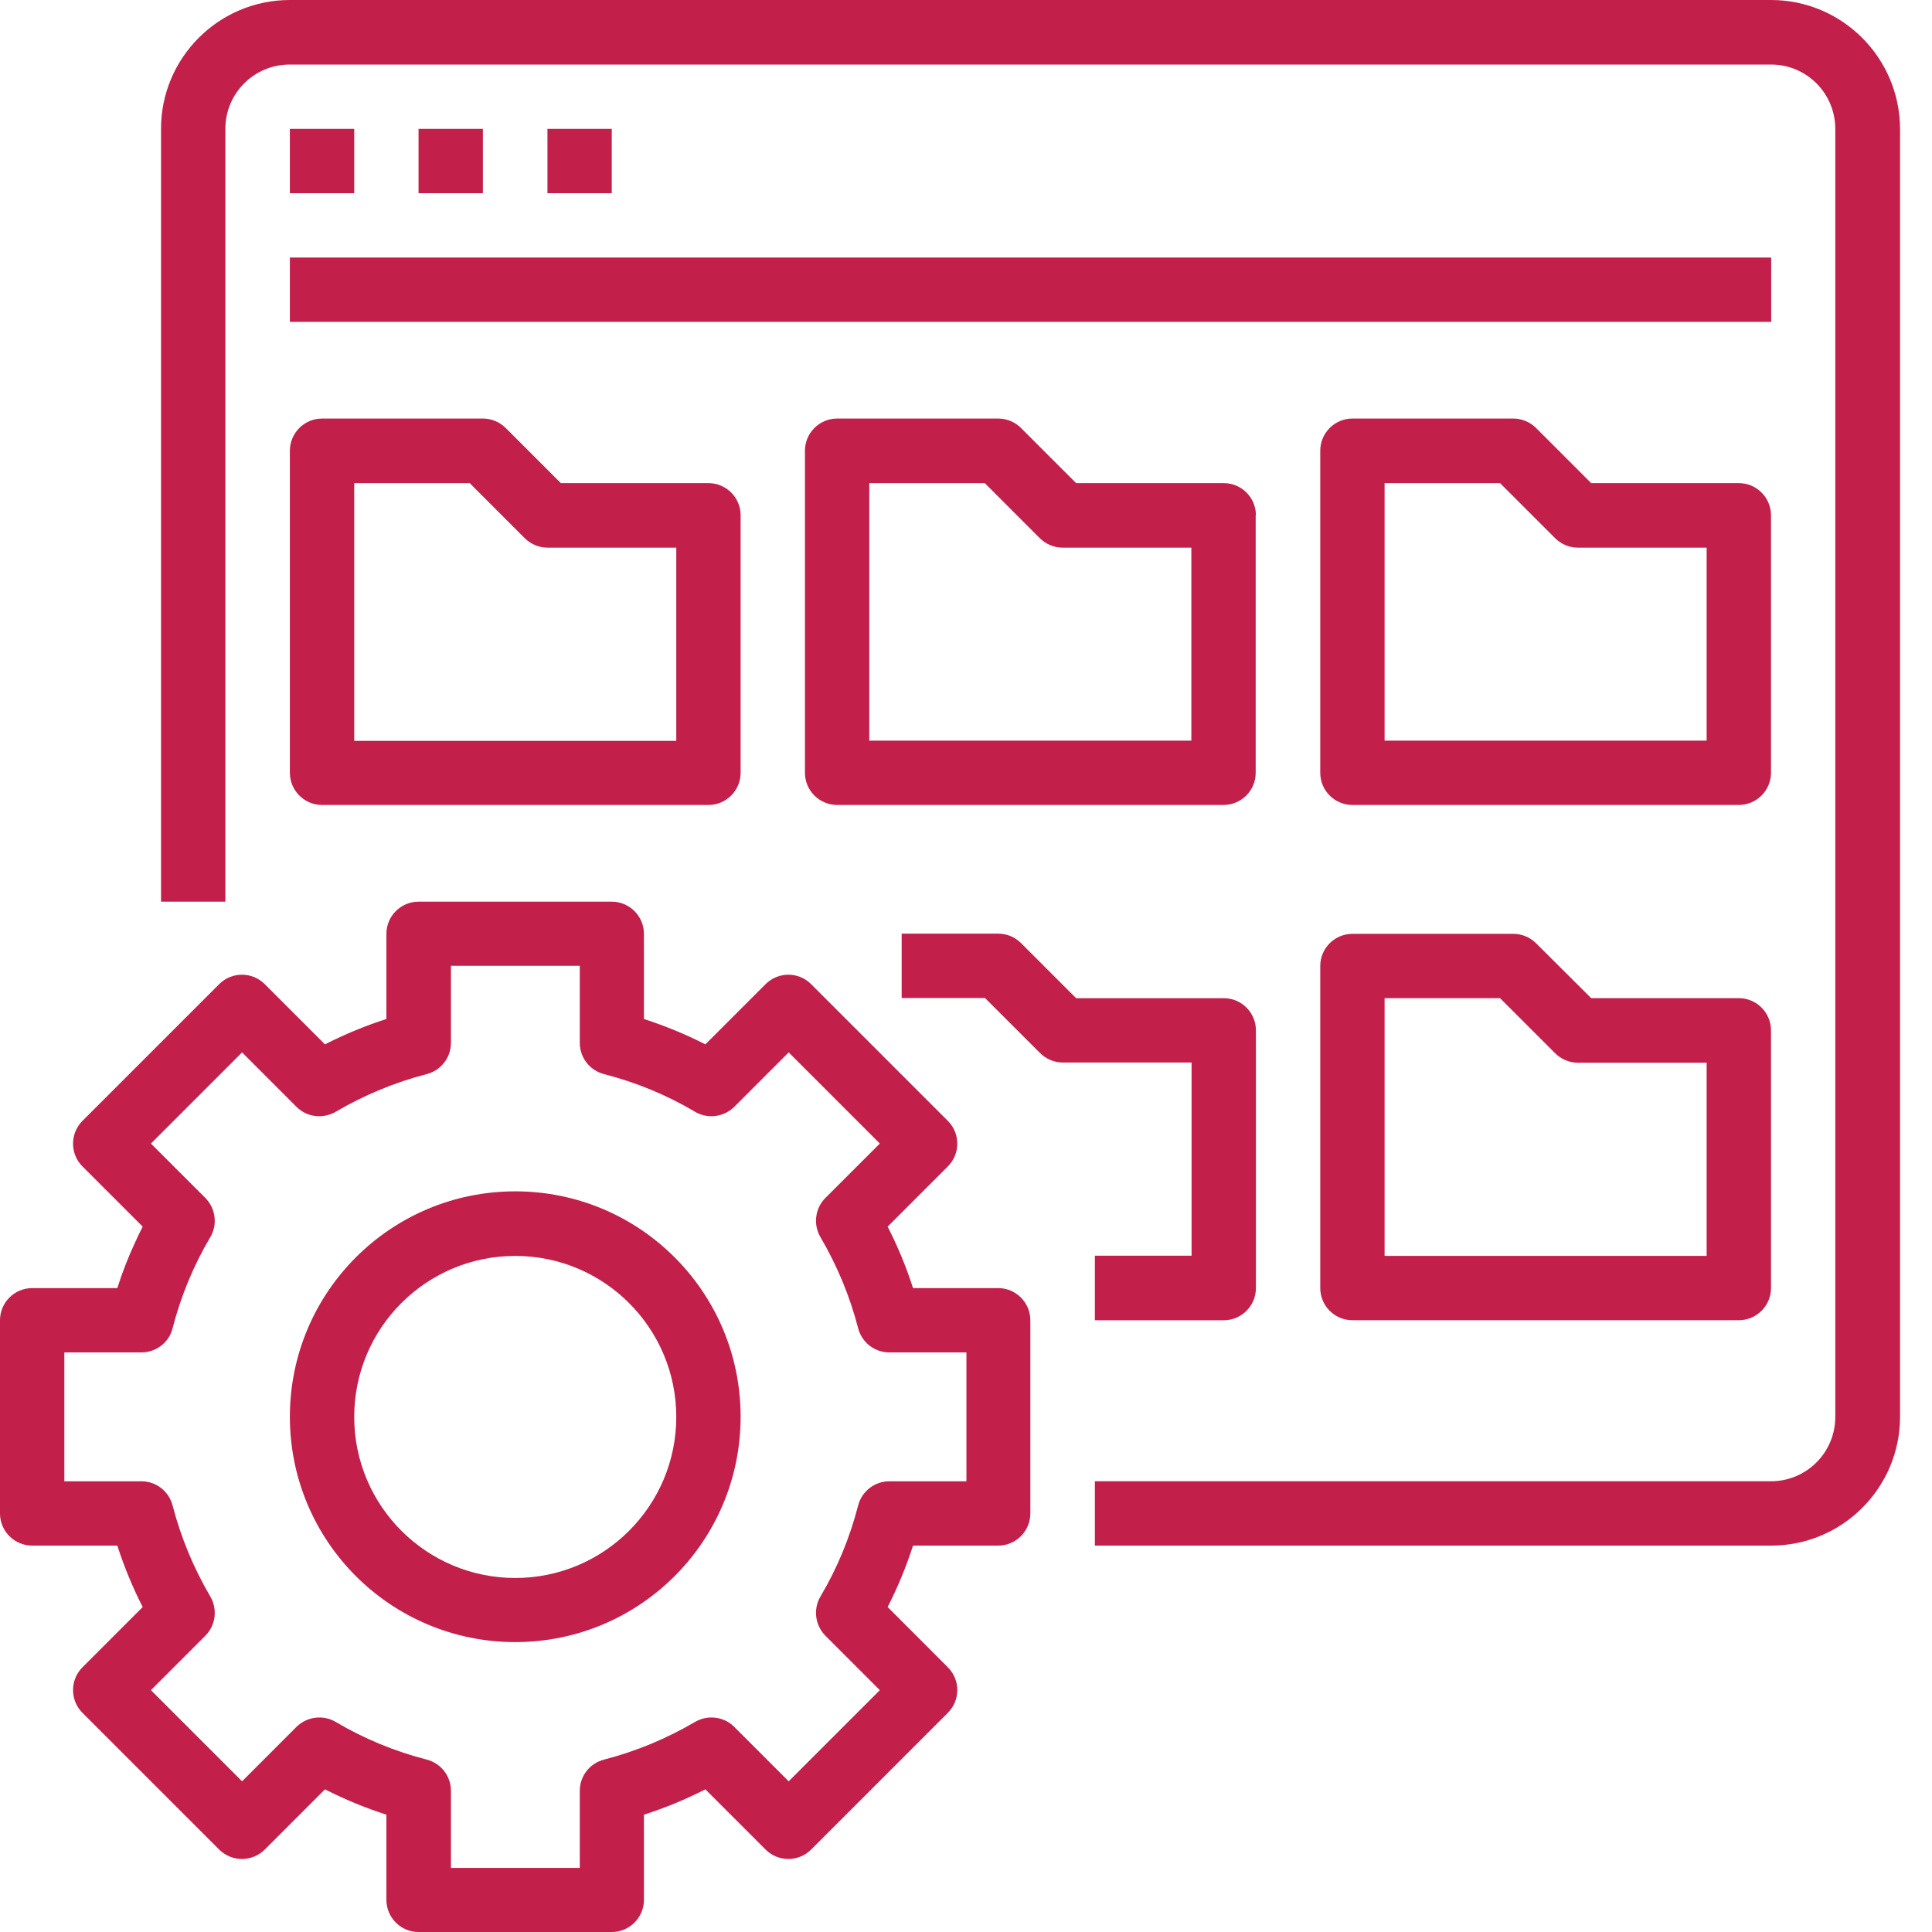 <svg width="50" height="50" viewBox="0 0 50 50" fill="none" xmlns="http://www.w3.org/2000/svg">
<g clip-path="url(#clip0)">
<path d="M45.832 0H7.503C5.662 0 4.167 1.494 4.167 3.335V23.335H5.832V3.335C5.832 2.412 6.579 1.67 7.497 1.67H45.832C46.756 1.67 47.497 2.417 47.497 3.335V36.67C47.497 37.593 46.75 38.335 45.832 38.335H28.335V40H45.838C47.679 40 49.173 38.506 49.173 36.665V3.335C49.167 1.494 47.673 0 45.832 0Z" fill="#C21F4A"/>
<path d="M9.167 3.335H7.502V5H9.167V3.335Z" fill="#C21F4A"/>
<path d="M12.497 3.335H10.832V5H12.497V3.335Z" fill="#C21F4A"/>
<path d="M15.832 3.335H14.168V5H15.832V3.335Z" fill="#C21F4A"/>
<path d="M45.838 6.665H7.502V8.33H45.838V6.665Z" fill="#C21F4A"/>
<path d="M7.502 20C7.502 20.459 7.876 20.832 8.335 20.832H18.335C18.794 20.832 19.167 20.459 19.167 20V13.335C19.167 12.876 18.794 12.503 18.335 12.503H14.514L13.089 11.078C12.935 10.923 12.721 10.832 12.502 10.832H8.335C7.876 10.832 7.502 11.206 7.502 11.665V20ZM9.167 12.503H12.156L13.58 13.928C13.735 14.082 13.948 14.173 14.167 14.173H17.502V19.173H9.167V12.503Z" fill="#C21F4A"/>
<path d="M32.503 13.335C32.503 12.876 32.129 12.503 31.67 12.503H27.85L26.425 11.078C26.27 10.923 26.057 10.832 25.838 10.832H21.665C21.206 10.832 20.832 11.206 20.832 11.665V20C20.832 20.459 21.206 20.832 21.665 20.832H31.665C32.124 20.832 32.497 20.459 32.497 20V13.335H32.503ZM30.832 19.168H22.497V12.503H25.486L26.91 13.928C27.065 14.082 27.279 14.173 27.497 14.173H30.832V19.168Z" fill="#C21F4A"/>
<path d="M45.833 13.335C45.833 12.876 45.459 12.503 45 12.503H41.18L39.755 11.078C39.6 10.923 39.387 10.832 39.168 10.832H35C34.541 10.832 34.168 11.206 34.168 11.665V20C34.168 20.459 34.541 20.832 35 20.832H45C45.459 20.832 45.833 20.459 45.833 20V13.335ZM44.168 19.168H35.833V12.503H38.821L40.246 13.928C40.401 14.082 40.614 14.173 40.833 14.173H44.168V19.168Z" fill="#C21F4A"/>
<path d="M28.335 32.503V34.168H31.671C32.13 34.168 32.503 33.794 32.503 33.336V26.665C32.503 26.206 32.13 25.833 31.671 25.833H27.85L26.425 24.408C26.27 24.253 26.057 24.163 25.838 24.163H23.335V25.828H25.491L26.916 27.252C27.071 27.407 27.284 27.498 27.503 27.498H30.838V32.498H28.335V32.503Z" fill="#C21F4A"/>
<path d="M45 25.832H41.18L39.755 24.413C39.6 24.258 39.387 24.168 39.168 24.168H35C34.541 24.168 34.168 24.541 34.168 25V33.335C34.168 33.794 34.541 34.167 35 34.167H45C45.459 34.167 45.833 33.794 45.833 33.335V26.665C45.833 26.206 45.459 25.832 45 25.832ZM44.168 32.503H35.833V25.832H38.821L40.246 27.257C40.401 27.412 40.614 27.503 40.833 27.503H44.168V32.503Z" fill="#C21F4A"/>
<path d="M3.036 33.336H0.832C0.374 33.336 0 33.709 0 34.168V39.168C0 39.627 0.374 40 0.832 40H3.036C3.212 40.545 3.431 41.078 3.693 41.59L2.134 43.149C1.809 43.474 1.809 44.002 2.134 44.328L5.672 47.866C5.998 48.191 6.526 48.191 6.852 47.866L8.41 46.308C8.922 46.569 9.456 46.788 10 46.964V49.168C10 49.627 10.373 50 10.832 50H15.832C16.291 50 16.665 49.627 16.665 49.168V46.964C17.215 46.788 17.743 46.569 18.255 46.308L19.813 47.866C20.139 48.191 20.667 48.191 20.992 47.866L24.53 44.328C24.856 44.002 24.856 43.474 24.53 43.149L22.972 41.59C23.234 41.078 23.453 40.545 23.629 40H25.832C26.291 40 26.665 39.627 26.665 39.168V34.168C26.665 33.709 26.291 33.336 25.832 33.336H23.629C23.453 32.786 23.234 32.258 22.972 31.745L24.53 30.187C24.856 29.862 24.856 29.333 24.53 29.008L20.992 25.47C20.667 25.144 20.139 25.144 19.813 25.47L18.255 27.028C17.743 26.767 17.209 26.548 16.665 26.372V24.168C16.665 23.709 16.291 23.335 15.832 23.335H10.832C10.373 23.335 10 23.709 10 24.168V26.372C9.45 26.548 8.922 26.767 8.41 27.028L6.852 25.47C6.526 25.144 5.998 25.144 5.672 25.47L2.134 29.008C1.809 29.333 1.809 29.862 2.134 30.187L3.693 31.745C3.623 31.879 3.559 32.017 3.495 32.156C3.319 32.535 3.164 32.93 3.036 33.336ZM4.466 34.376C4.68 33.549 5.005 32.754 5.443 32.017C5.635 31.692 5.582 31.276 5.315 31.003L3.906 29.595L6.265 27.236L7.673 28.645C7.94 28.912 8.356 28.965 8.687 28.773C9.424 28.341 10.219 28.01 11.046 27.797C11.414 27.7 11.67 27.37 11.67 26.991V24.995H15.005V26.991C15.005 27.37 15.261 27.7 15.63 27.797C16.457 28.01 17.252 28.335 17.988 28.773C18.314 28.965 18.73 28.912 19.002 28.645L20.411 27.236L22.77 29.595L21.361 31.003C21.094 31.27 21.041 31.687 21.233 32.017C21.665 32.754 21.996 33.549 22.209 34.376C22.305 34.744 22.636 35 23.015 35H25.011V38.336H23.015C22.636 38.336 22.305 38.592 22.209 38.96C21.996 39.787 21.67 40.582 21.233 41.318C21.041 41.644 21.094 42.06 21.361 42.332L22.77 43.741L20.411 46.1L19.002 44.691C18.735 44.424 18.319 44.371 17.988 44.563C17.252 44.995 16.457 45.326 15.63 45.539C15.261 45.635 15.005 45.966 15.005 46.345V48.341H11.67V46.345C11.67 45.966 11.414 45.635 11.046 45.539C10.219 45.326 9.424 45 8.687 44.563C8.362 44.371 7.946 44.424 7.673 44.691L6.265 46.1L3.906 43.741L5.315 42.332C5.582 42.065 5.635 41.649 5.443 41.318C5.011 40.582 4.68 39.787 4.466 38.96C4.37 38.592 4.039 38.336 3.661 38.336H1.665V35H3.661C4.039 35 4.376 34.744 4.466 34.376Z" fill="#C21F4A"/>
<path d="M13.335 42.497C16.558 42.497 19.167 39.888 19.167 36.665C19.167 33.442 16.558 30.832 13.335 30.832C10.112 30.832 7.502 33.442 7.502 36.665C7.502 39.888 10.112 42.497 13.335 42.497ZM13.335 32.503C15.635 32.503 17.502 34.37 17.502 36.67C17.502 38.97 15.635 40.838 13.335 40.838C11.035 40.838 9.167 38.97 9.167 36.67C9.167 34.365 11.035 32.503 13.335 32.503Z" fill="#C21F4A"/>
</g>
<defs>
<clipPath id="clip0">
<rect width="49.168" height="50" fill="white"/>
</clipPath>
</defs>
</svg>

